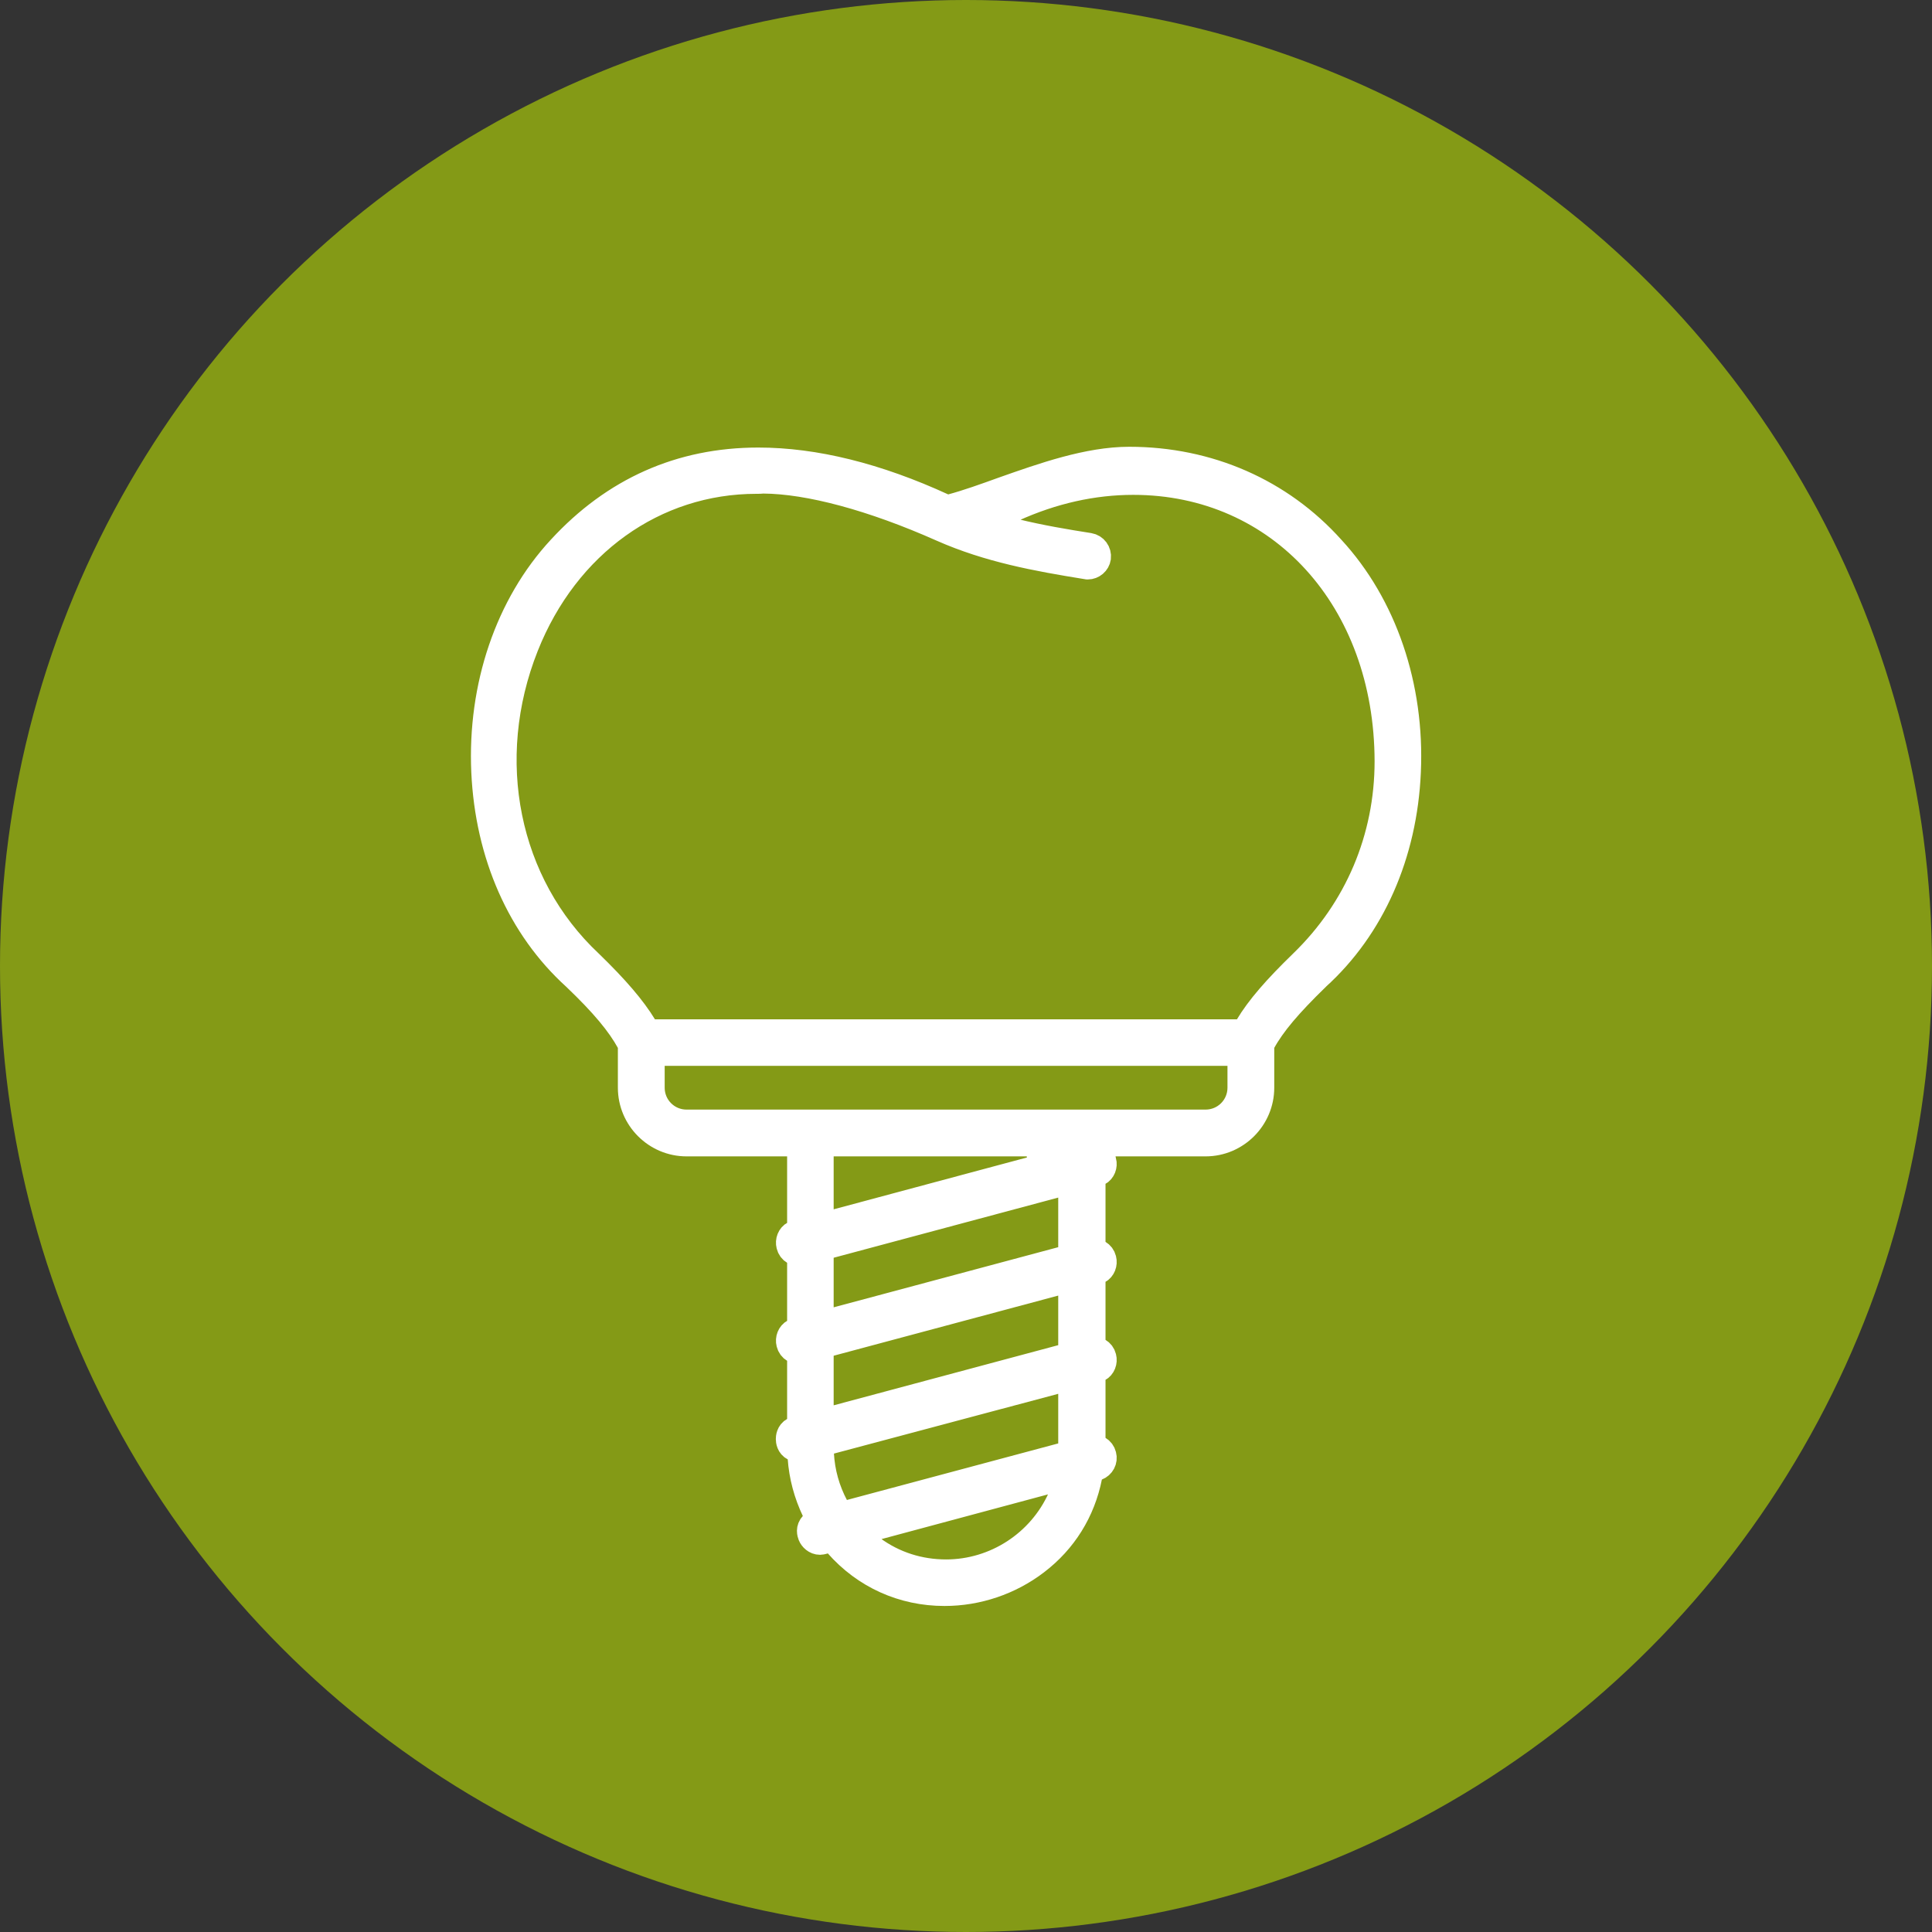 <svg width="80" height="80" viewBox="0 0 80 80" fill="none" xmlns="http://www.w3.org/2000/svg">
<rect x="0" y="0" width="80" height="80" fill="#333333" stroke="none"/>
<circle cx="40" cy="40" r="40" fill="#849A16"/>
<path d="M39.111 66C37.375 66 35.788 65.286 34.638 63.976L34.446 63.763L34.084 63.859C34.041 63.87 33.999 63.881 33.956 63.881C33.743 63.881 33.594 63.721 33.541 63.593C33.509 63.508 33.434 63.295 33.626 63.093L33.839 62.858L33.7 62.571C33.37 61.878 33.168 61.133 33.115 60.366L33.093 60.11L32.859 59.993C32.646 59.887 32.625 59.663 32.625 59.589C32.625 59.525 32.635 59.301 32.848 59.184L33.093 59.045V56.063L32.859 55.925C32.752 55.861 32.678 55.765 32.646 55.637C32.593 55.435 32.678 55.211 32.859 55.115L33.093 54.977V52.005L32.859 51.867C32.752 51.803 32.678 51.707 32.646 51.579C32.593 51.377 32.678 51.153 32.859 51.058L33.093 50.919V47.383H28.428C27.14 47.383 26.085 46.329 26.085 45.04V43.272L26.032 43.166C25.617 42.41 24.956 41.611 23.796 40.503L23.785 40.492C21.506 38.426 20.174 35.401 20.015 31.962C19.855 28.415 21.005 25.028 23.178 22.685C25.404 20.267 28.162 19.032 31.4 19.032C33.743 19.032 36.32 19.671 39.057 20.928L39.217 21.002L39.377 20.96C40.048 20.779 40.762 20.523 41.528 20.246C43.19 19.66 45.054 19 46.758 19C50.049 19 53.041 20.31 55.172 22.685C57.344 25.039 58.494 28.415 58.335 31.962C58.185 35.391 56.844 38.426 54.564 40.492L54.554 40.503C53.404 41.621 52.733 42.41 52.317 43.166L52.264 43.272V45.04C52.264 46.329 51.21 47.383 49.921 47.383H45.437L45.703 48.022C45.714 48.044 45.714 48.054 45.725 48.075C45.778 48.278 45.693 48.502 45.512 48.597L45.277 48.736V51.707L45.512 51.846C45.618 51.91 45.693 52.005 45.725 52.133C45.778 52.336 45.693 52.559 45.512 52.655L45.277 52.794V55.765L45.512 55.904C45.618 55.967 45.693 56.063 45.725 56.191C45.778 56.393 45.693 56.617 45.512 56.713L45.277 56.851V59.823L45.512 59.961C45.618 60.025 45.693 60.121 45.725 60.249C45.788 60.483 45.661 60.717 45.437 60.803L45.192 60.898L45.139 61.154C44.851 62.602 44.084 63.827 42.924 64.711C41.837 65.542 40.485 66 39.111 66ZM35.362 63.519L36.15 64.094C37.034 64.743 38.078 65.073 39.175 65.073C41.198 65.073 43.051 63.87 43.882 62.017L44.287 61.122L35.362 63.519ZM34.009 59.812L34.031 60.196C34.073 60.962 34.276 61.687 34.638 62.368L34.808 62.698L44.319 60.153V57.064L34.009 59.812ZM34.02 55.754V58.843L44.319 56.084V52.996L34.02 55.754ZM34.02 51.697V54.785L44.319 52.027V48.938L34.02 51.697ZM34.02 50.727L43.073 48.299L42.956 47.383H34.02V50.727ZM27.023 45.04C27.023 45.818 27.651 46.446 28.428 46.446H49.921C50.698 46.446 51.327 45.818 51.327 45.04V43.634H27.023V45.04ZM31.325 19.948C27.119 19.948 23.476 22.557 21.804 26.764C19.94 31.45 20.984 36.594 24.445 39.843C25.542 40.908 26.235 41.717 26.703 42.484L26.842 42.708H51.497L51.636 42.484C52.093 41.717 52.797 40.908 53.894 39.843C56.173 37.638 57.419 34.688 57.419 31.525C57.408 24.847 52.988 19.991 46.928 19.991C45.267 19.991 43.595 20.363 41.954 21.109L40.719 21.663L42.04 21.982C43.073 22.238 44.159 22.419 45.107 22.568C45.362 22.61 45.533 22.845 45.501 23.1C45.469 23.324 45.267 23.494 45.043 23.494C45.022 23.494 44.99 23.494 44.968 23.484C42.924 23.154 40.932 22.791 38.983 21.929C36.107 20.651 33.487 19.948 31.602 19.937C31.506 19.948 31.421 19.948 31.325 19.948Z" fill="white" stroke="white" stroke-miterlimit="10"/>
</svg>
